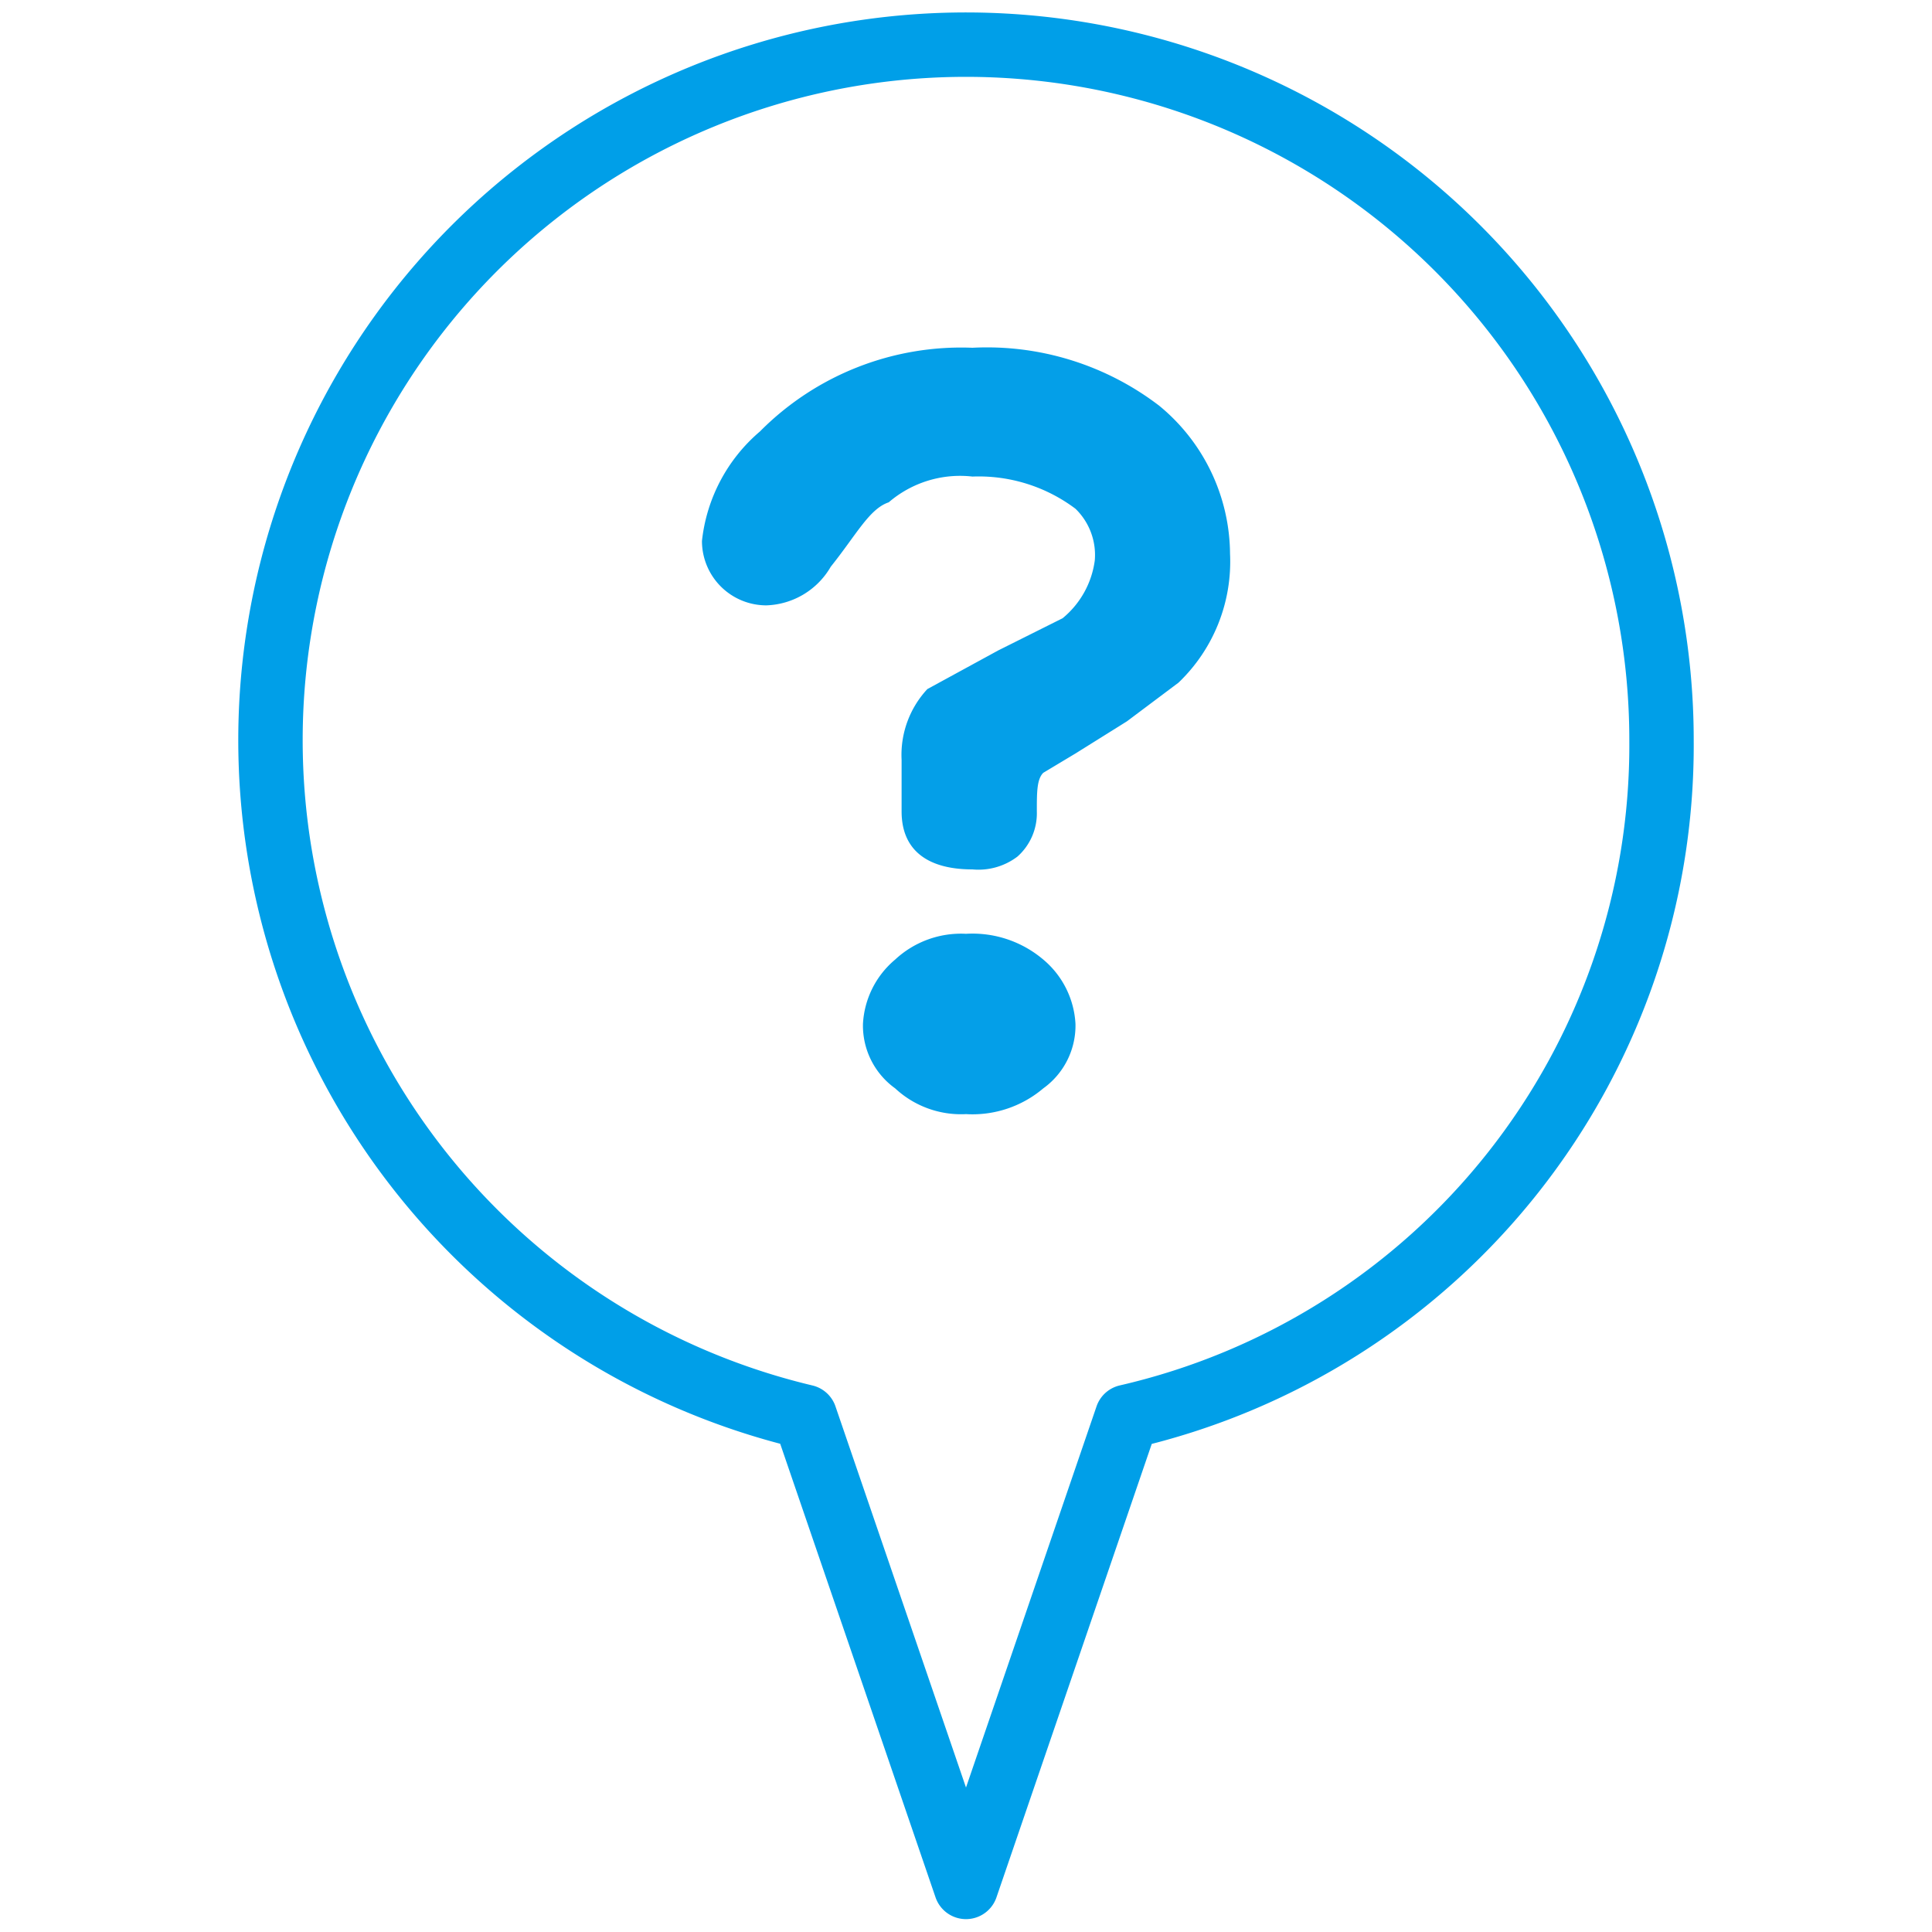 <svg id="圖層_1" data-name="圖層 1" xmlns="http://www.w3.org/2000/svg" viewBox="0 0 30 30"><title>nav-question</title><path d="M18.3,10.6l-.8.6-.8.5-.5.3c-.1.1-.1.3-.1.6a.9.9,0,0,1-.3.7,1,1,0,0,1-.7.2c-.7,0-1.1-.3-1.1-.9v-.8a1.5,1.5,0,0,1,.4-1.1l1.1-.6,1-.5a1.4,1.4,0,0,0,.5-.9,1,1,0,0,0-.3-.8,2.5,2.5,0,0,0-1.6-.5,1.7,1.7,0,0,0-1.3.4c-.3.1-.5.5-.9,1a1.2,1.2,0,0,1-1,.6,1,1,0,0,1-1-1,2.6,2.6,0,0,1,.9-1.7,4.4,4.4,0,0,1,3.3-1.3,4.4,4.4,0,0,1,2.9.9,3,3,0,0,1,1.1,2.3A2.6,2.6,0,0,1,18.3,10.6Zm-1.6,5.3a1.2,1.2,0,0,1-.5,1,1.7,1.7,0,0,1-1.2.4,1.5,1.5,0,0,1-1.1-.4,1.2,1.2,0,0,1-.5-1,1.4,1.4,0,0,1,.5-1,1.5,1.5,0,0,1,1.1-.4,1.7,1.7,0,0,1,1.2.4A1.4,1.4,0,0,1,16.7,15.9Z" style="fill:#049fe8"/><path d="M25.8,11.5A10.8,10.8,0,1,0,12.5,22L15,29.3,17.5,22A10.7,10.7,0,0,0,25.8,11.5Z" style="fill:none;stroke:#009fe8;stroke-linecap:round;stroke-linejoin:round"/></svg>